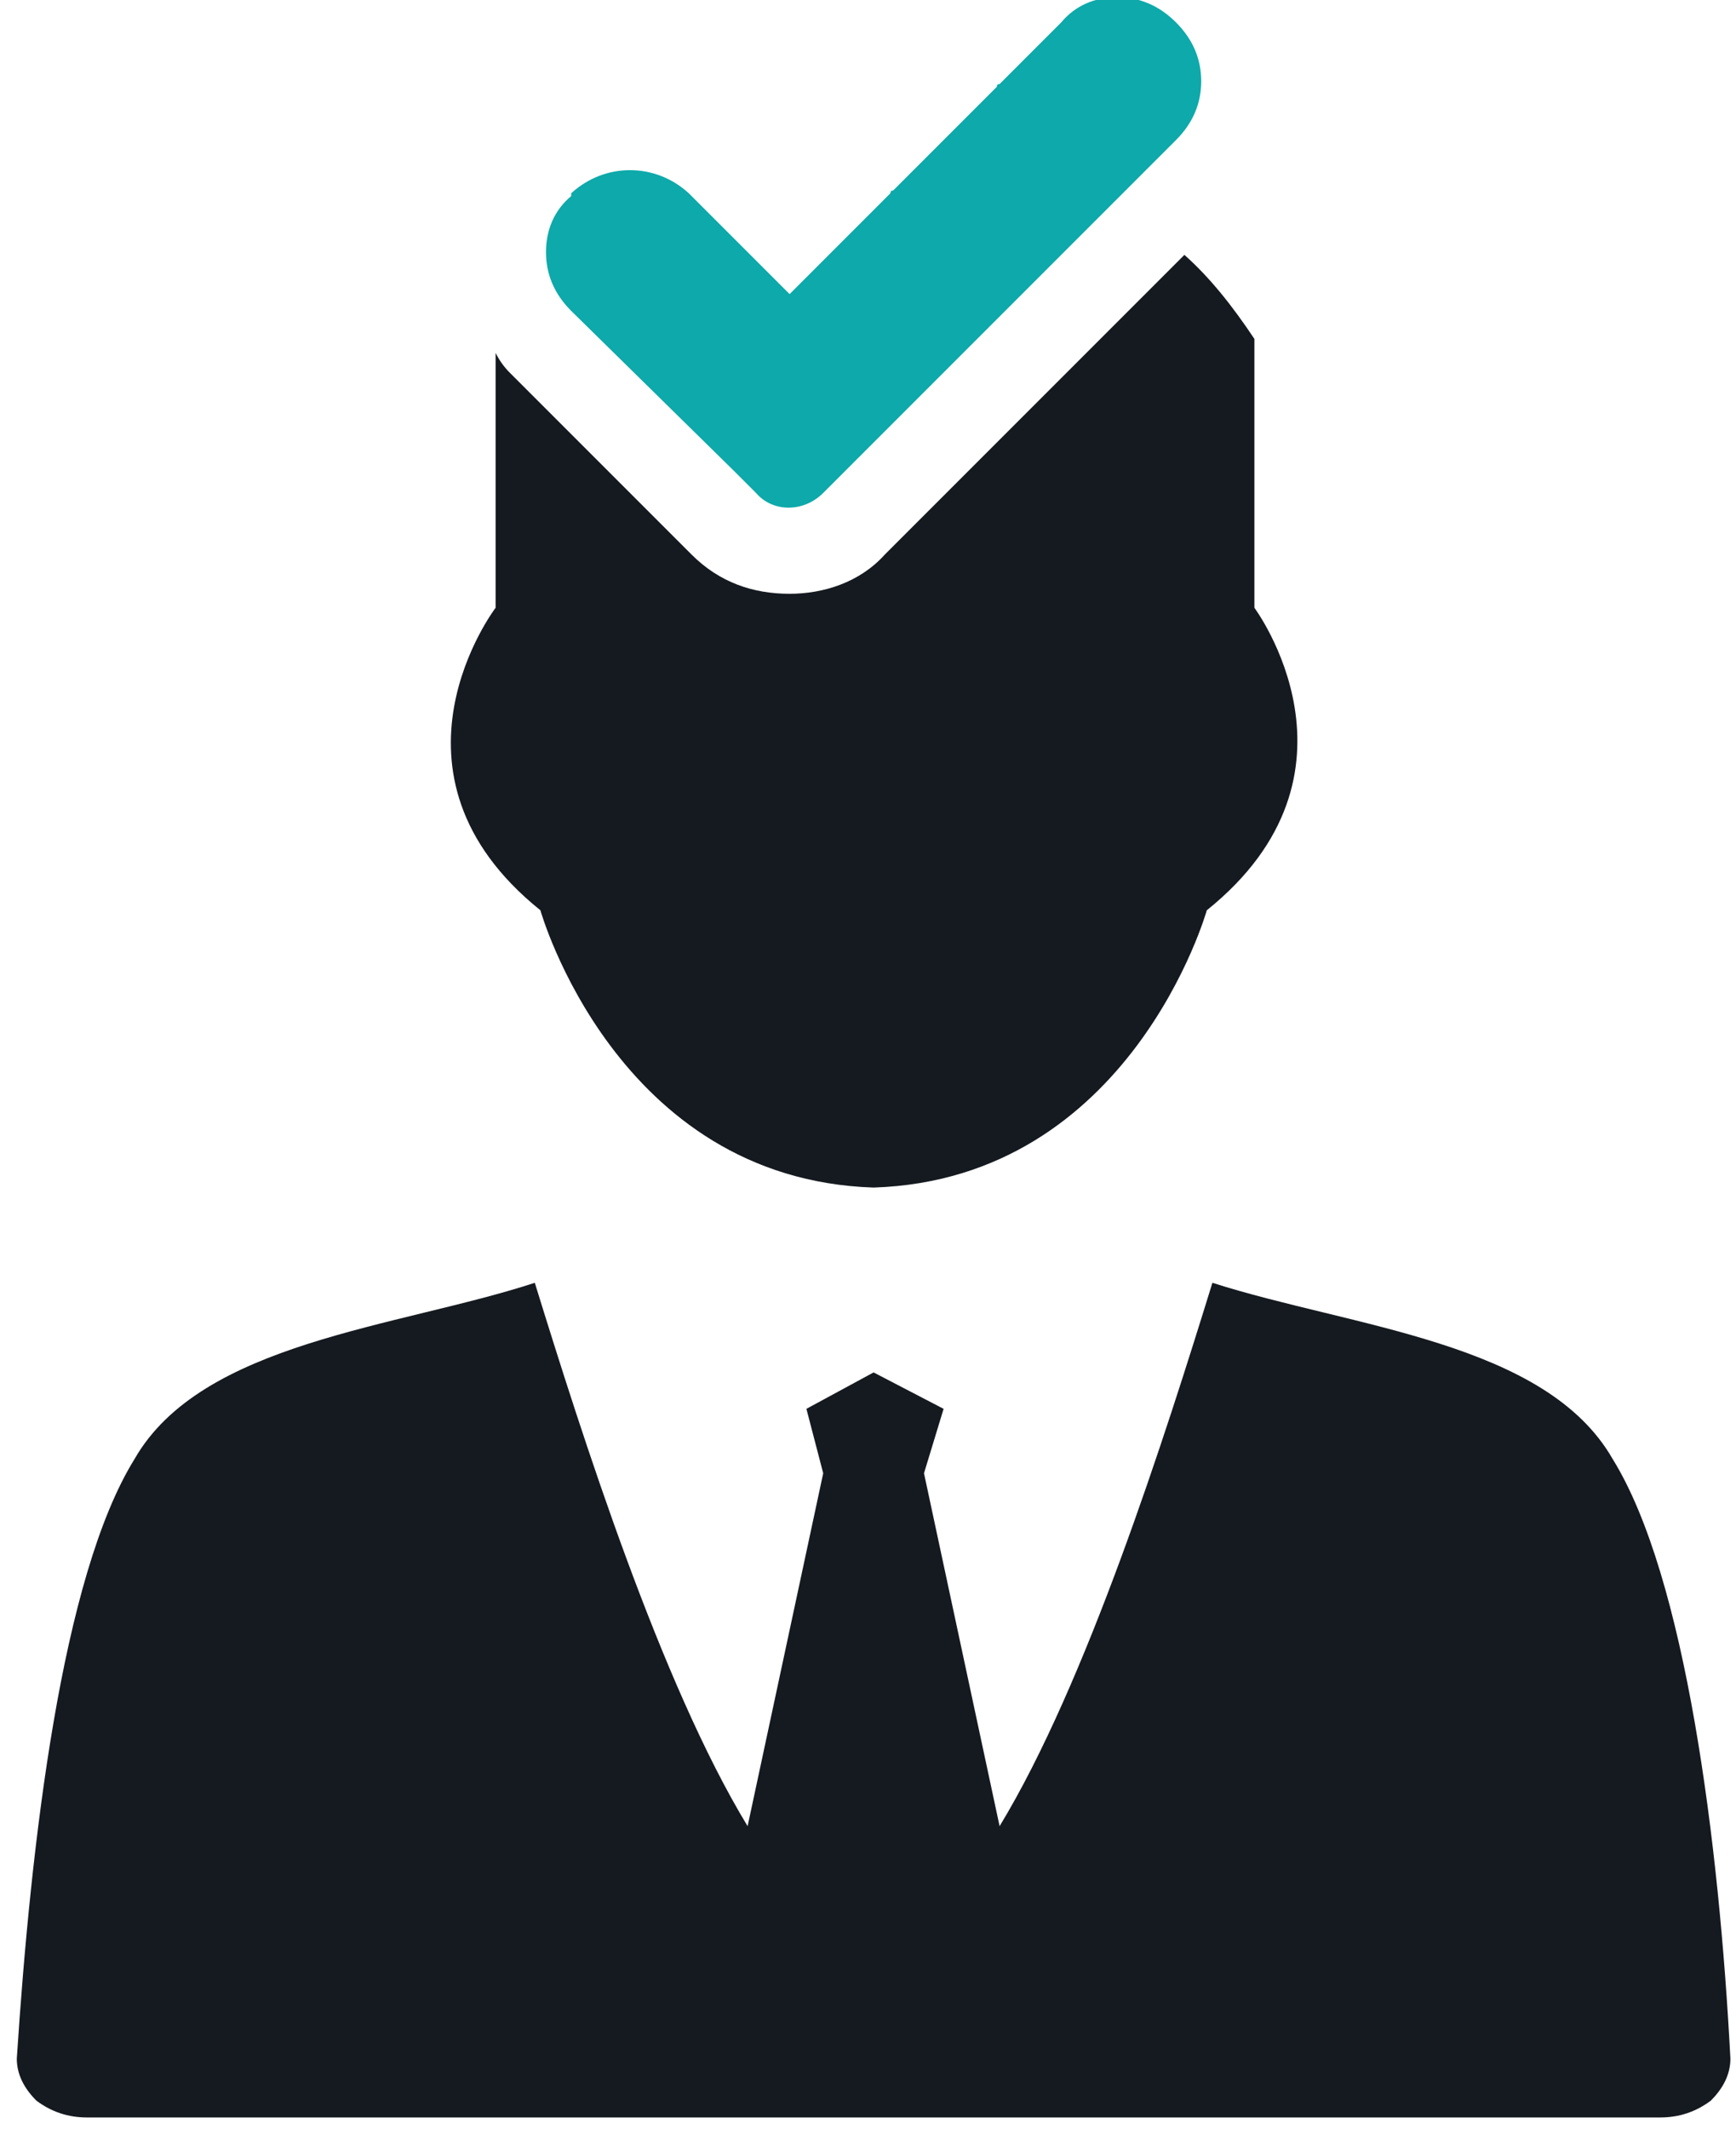 <svg version="1.2" xmlns="http://www.w3.org/2000/svg" viewBox="0 0 62 76" width="62" height="76"><style>.a{fill:#151a20}.b{fill:#0ea9aa}</style><path class="a" d="m57.6 52.1c-2.4-4.2-9.3-4.7-14.3-6.3-1.7 5.5-4.5 14.3-7.6 19.4l-2.7-12.6 0.7-2.3-2.5-1.3-2.4 1.3 0.6 2.3-2.7 12.6c-3.1-5.1-5.9-13.9-7.6-19.4-4.9 1.6-11.9 2.1-14.3 6.3-2.6 4.2-3.7 13.7-4.2 21.4q0 0.8 0.7 1.5 0.8 0.6 1.8 0.6h56.2q1 0 1.8-0.6 0.7-0.7 0.7-1.5c-0.4-7.7-1.6-17.2-4.2-21.4z"/><path class="b" d="m42 0.8c-0.6-0.6-1.3-0.9-2.1-0.9-0.8 0-1.5 0.3-2 0.9l-2.2 2.2q-0.1 0-0.1 0.1l-3.7 3.7q-0.1 0-0.1 0.1l-3.6 3.6-3.6-3.6c-1.2-1.1-3-1.1-4.2 0v0.1c-0.6 0.5-0.9 1.2-0.9 2 0 0.8 0.3 1.5 0.9 2.1l5.8 5.7 0.8 0.8c0.6 0.7 1.7 0.7 2.4 0l12.6-12.6c0.6-0.6 0.9-1.3 0.9-2.1 0-0.8-0.3-1.5-0.9-2.1z"/><path class="a" d="m44.8 21.7v-9.6c-0.8-1.2-1.6-2.2-2.5-3l-10.7 10.7c-0.9 1-2.2 1.4-3.4 1.4-1.3 0-2.5-0.4-3.5-1.4l-6.5-6.5q-0.3-0.3-0.5-0.7v9.1c0 0-4.5 5.9 1.6 10.8 0 0 2.7 9.6 11.9 9.9 9.2-0.3 11.9-9.9 11.9-9.9 6.1-4.9 1.7-10.8 1.7-10.8z"/></svg>